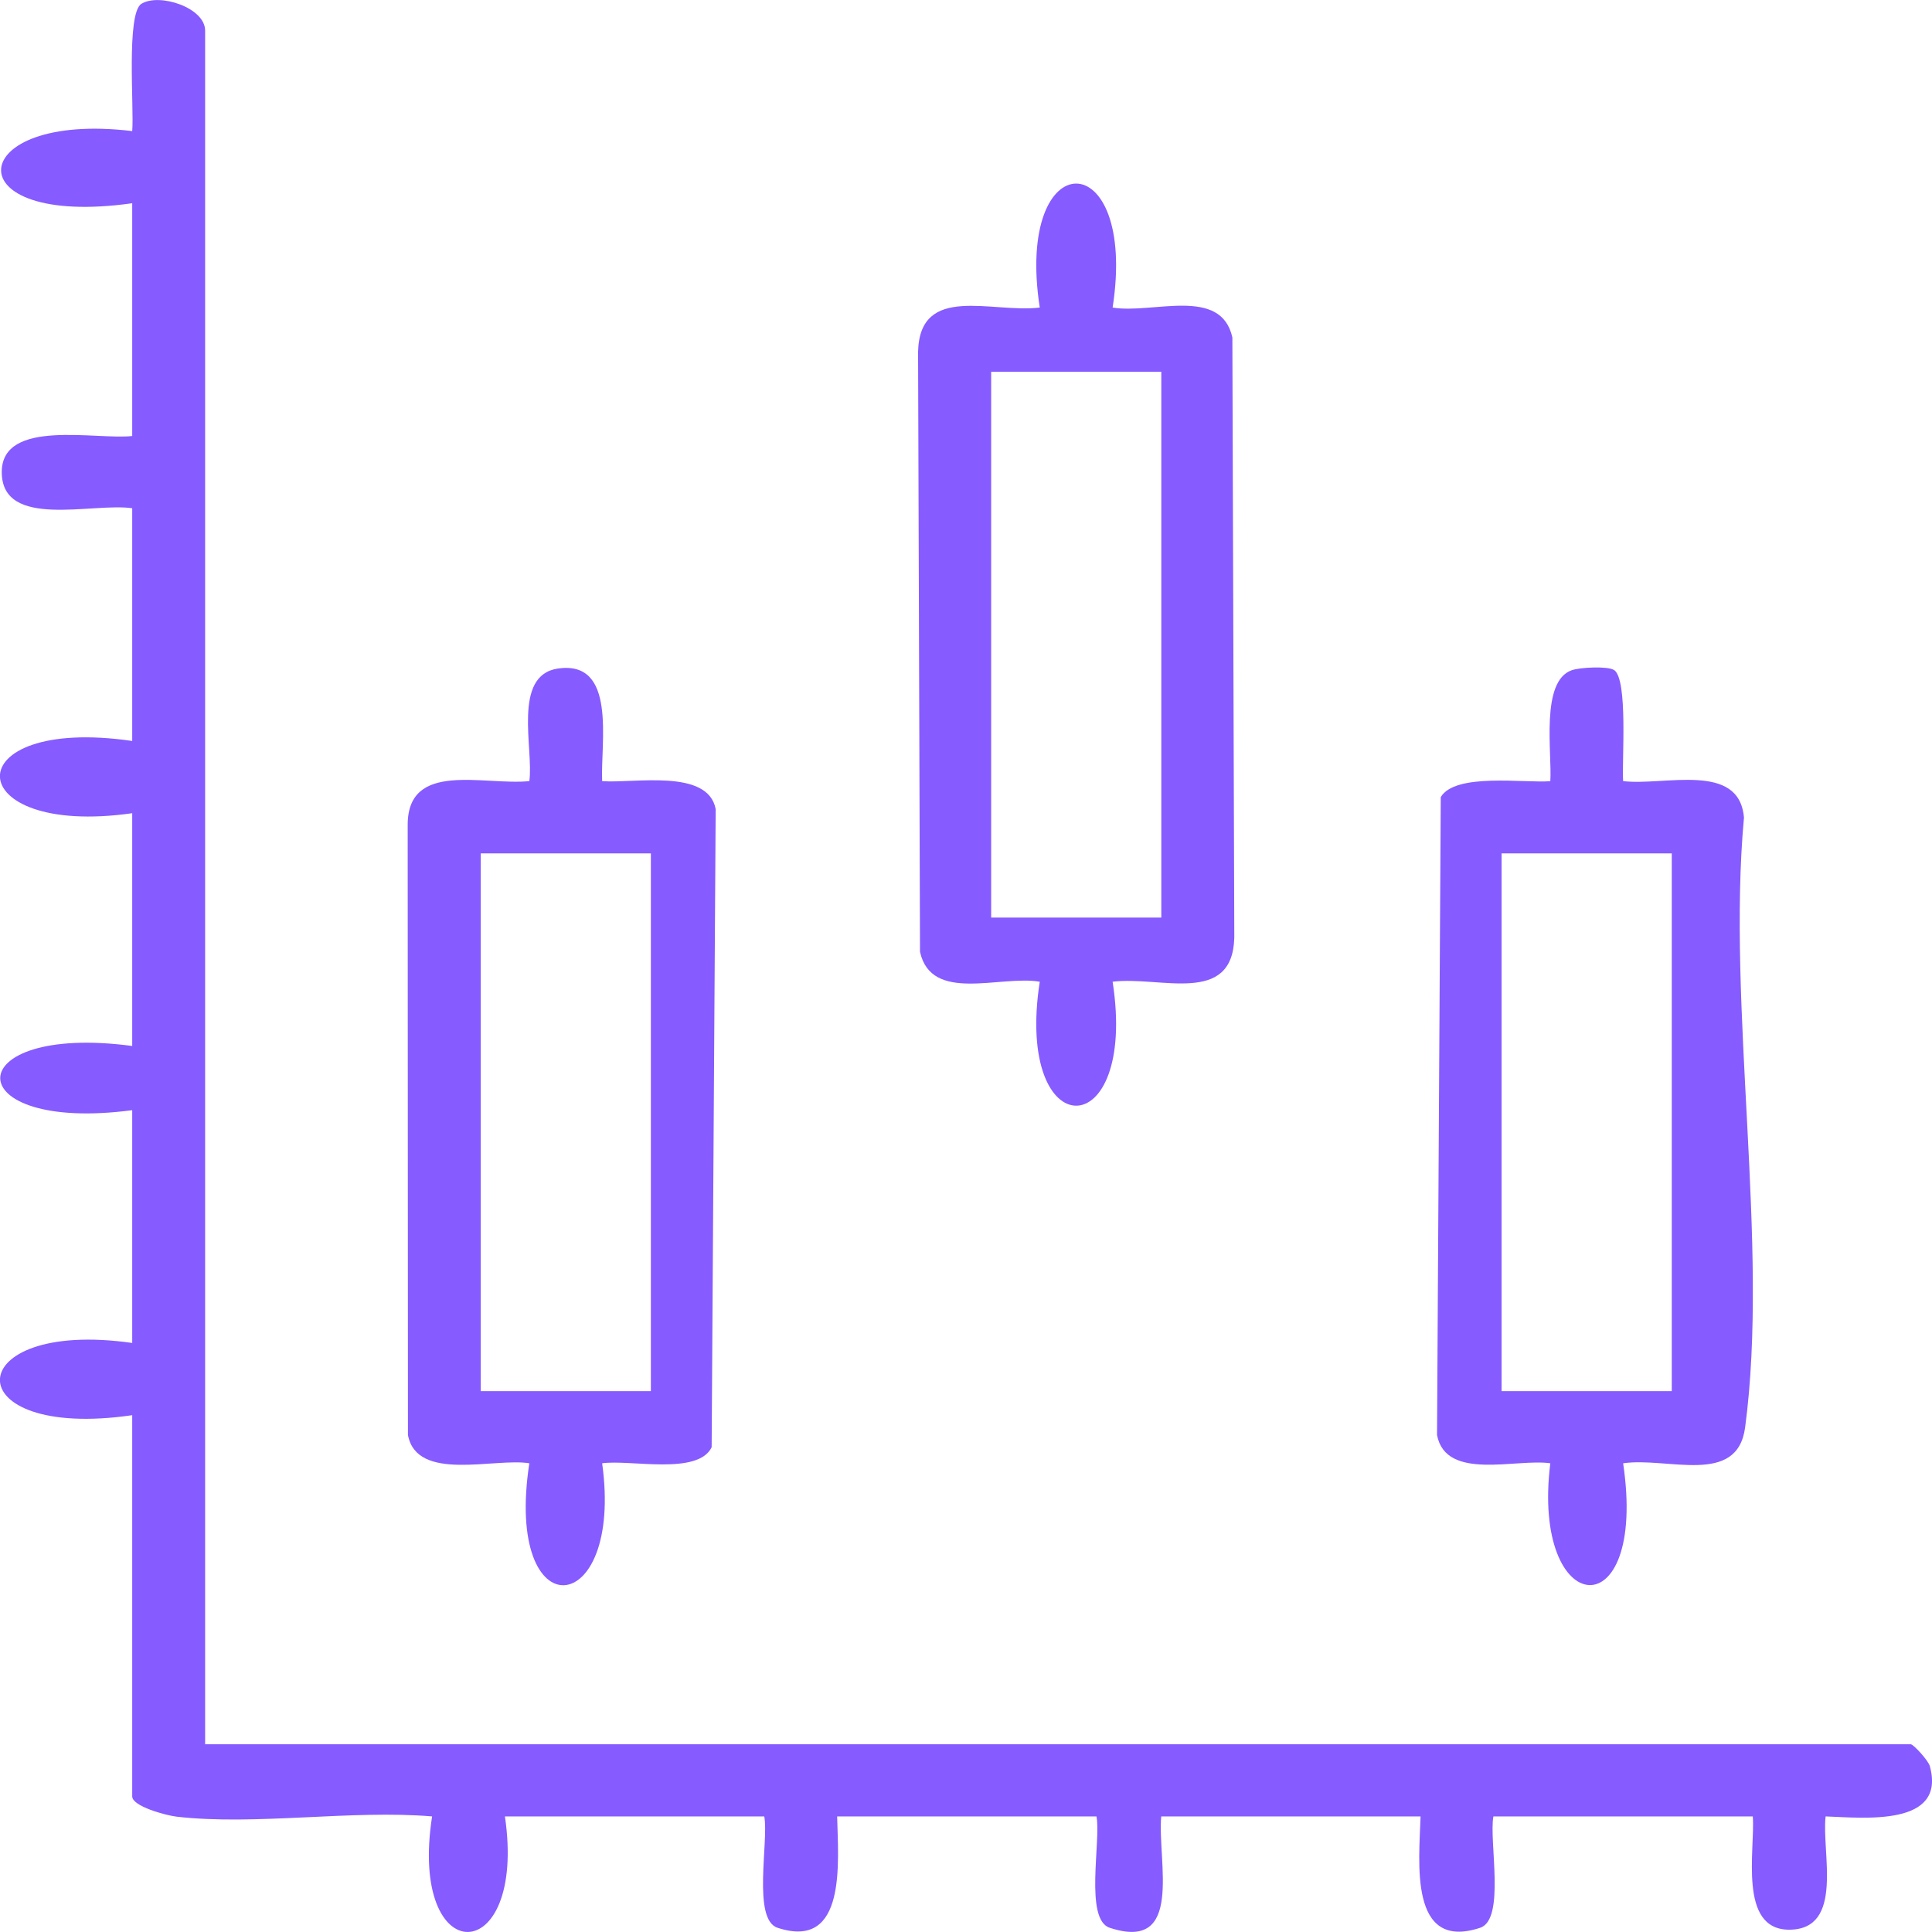 <svg width="46" height="46" viewBox="0 0 46 46" fill="none" xmlns="http://www.w3.org/2000/svg">
<g clip-path="url(#clip0_2141_9084)">
<path d="M4.886 41.53H45.494C45.558 41.53 45.911 41.914 45.948 42.05C46.347 43.497 44.376 43.281 43.467 43.248C43.367 44.102 43.92 45.943 42.599 45.945C41.376 45.945 41.794 44.028 41.733 43.248H35.557C35.448 43.833 35.849 45.698 35.243 45.899C33.54 46.464 33.79 44.326 33.823 43.248H27.648C27.554 44.324 28.196 46.485 26.421 45.899C25.815 45.698 26.217 43.833 26.107 43.248H19.932C19.955 44.322 20.171 46.447 18.512 45.899C17.906 45.698 18.307 43.835 18.197 43.248H12.022C12.555 46.891 9.715 46.942 10.288 43.248C8.363 43.086 6.088 43.47 4.205 43.254C3.945 43.223 3.148 43.007 3.148 42.772V33.695C-1.107 34.314 -0.996 31.385 3.148 31.975V26.433C-1.05 26.987 -1.034 24.348 3.148 24.904V19.362C-0.996 19.953 -1.107 17.023 3.148 17.642V12.101C2.211 11.961 0.042 12.615 0.042 11.239C0.042 9.954 2.307 10.48 3.148 10.381V4.839C-1.146 5.446 -0.882 2.635 3.148 3.121C3.196 2.587 3 0.315 3.368 0.09C3.794 -0.172 4.884 0.18 4.884 0.73V41.53H4.886Z" fill="#865BFF"/>
<path d="M26.491 7.323C27.444 7.482 29.07 6.809 29.342 8.034L29.388 22.326C29.344 23.951 27.635 23.236 26.491 23.374C27.098 27.31 24.149 27.31 24.756 23.374C23.803 23.215 22.177 23.888 21.905 22.663L21.859 8.37C21.903 6.746 23.613 7.461 24.756 7.323C24.151 3.379 27.098 3.394 26.491 7.323ZM27.65 8.852H23.599V21.847H27.65V8.852Z" fill="#865BFF"/>
<path d="M14.337 18.598C15.078 18.659 16.857 18.288 17.04 19.265L16.944 34.459C16.614 35.132 15.009 34.746 14.337 34.84C14.856 38.589 11.993 38.832 12.603 34.84C11.774 34.704 9.927 35.296 9.713 34.167L9.707 19.645C9.702 18.101 11.519 18.707 12.603 18.598C12.711 17.837 12.188 16.073 13.288 15.917C14.696 15.716 14.295 17.69 14.337 18.598ZM15.497 20.318H11.446V33.122H15.497V20.318Z" fill="#865BFF"/>
<path d="M38.426 15.949C38.768 16.159 38.613 18.116 38.646 18.598C39.628 18.716 41.411 18.128 41.523 19.467C41.11 23.966 42.134 29.632 41.55 33.989C41.362 35.388 39.711 34.685 38.646 34.84C39.24 38.843 36.449 38.568 36.912 34.84C36.105 34.721 34.425 35.27 34.215 34.167L34.304 18.978C34.651 18.395 36.287 18.648 36.912 18.6C36.958 17.942 36.669 16.215 37.425 15.957C37.624 15.888 38.274 15.857 38.426 15.951V15.949ZM39.804 20.318H35.752V33.122H39.804V20.318Z" fill="#865BFF"/>
</g>
<defs>
<clipPath id="clip0_2141_9084">
<rect width="46" height="46" fill="white"/>
</clipPath>
</defs>
</svg>
